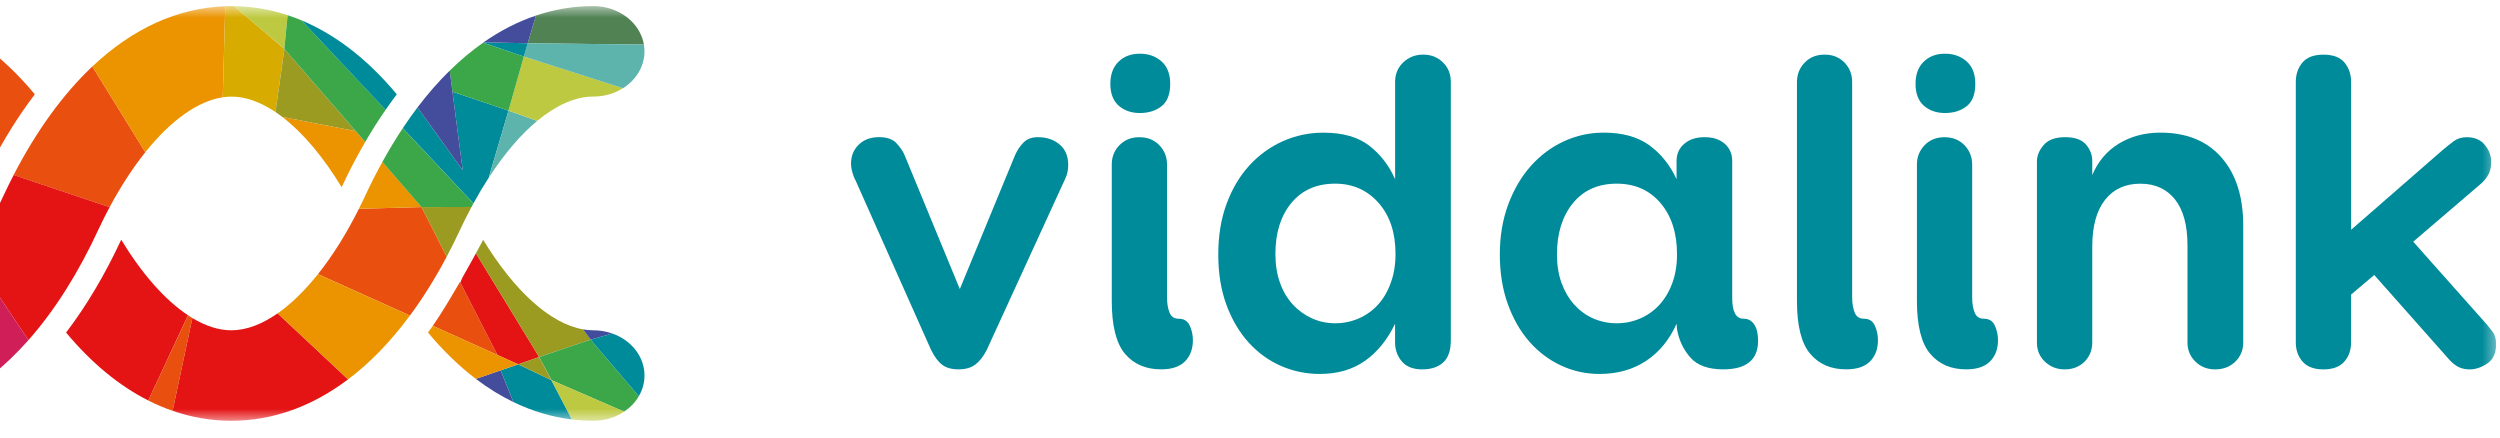 <?xml version="1.0" encoding="UTF-8"?>
<svg xmlns="http://www.w3.org/2000/svg" width="211" height="37" viewBox="0 0 211 37" fill="none">
  <g clip-path="url(#clip0_11750_18589)">
    <mask id="mask0_11750_18589" style="mask-type:luminance" maskUnits="userSpaceOnUse" x="-16" y="0" width="227" height="36">
      <path d="M210.668 0.514H-15.332V35.514H210.668V0.514Z" fill="white"></path>
    </mask>
    <g mask="url(#mask0_11750_18589)">
      <path d="M12.263 12.851L7.792 5.613C5.34 7.927 3.1 11 1.149 14.77L9.25 17.489C10.198 15.718 11.214 14.161 12.263 12.851Z" fill="#E94F0E"></path>
      <path d="M-3.469 13.218L-0.883 14.087C0.291 11.806 1.566 9.764 2.939 7.962C0.264 4.744 -2.742 2.518 -5.965 1.386L-6.831 9.786C-5.695 10.633 -4.562 11.792 -3.469 13.218Z" fill="#E94F0E"></path>
      <path d="M10.23 20.233C8.843 23.216 7.282 25.829 5.577 28.068C7.705 30.621 10.034 32.548 12.514 33.801L15.867 26.607C13.938 25.33 11.993 23.134 10.23 20.233Z" fill="#E41314"></path>
      <path d="M9.249 17.489L1.152 14.77C0.885 15.288 0.623 15.814 0.367 16.36C-0.51 18.262 -1.464 19.967 -2.461 21.45L2.402 28.704C4.615 26.201 6.62 23.041 8.356 19.268C8.644 18.654 8.944 18.062 9.249 17.489Z" fill="#E41314"></path>
      <path d="M23.431 26.448C22.101 27.378 20.777 27.877 19.524 27.877C18.464 27.877 17.355 27.517 16.235 26.843L14.565 34.672C16.172 35.226 17.826 35.514 19.524 35.514C23.006 35.514 26.329 34.313 29.376 32.019L23.431 26.448Z" fill="#E41314"></path>
      <path d="M-4.439 24.027L-0.753 31.717C0.337 30.853 1.392 29.847 2.402 28.704L-2.461 21.45C-3.107 22.407 -3.769 23.27 -4.439 24.027Z" fill="#CF1E58"></path>
      <path d="M41.996 29.965L41.985 29.963L38.855 23.855V23.852L38.822 23.786C38.075 25.088 37.236 26.486 36.528 27.503L41.996 29.965Z" fill="#E94F0E"></path>
      <path d="M37.702 21.664L35.58 17.477L30.291 17.623C29.223 19.756 28.054 21.612 26.836 23.139L34.599 26.634C35.697 25.151 36.732 23.492 37.702 21.664Z" fill="#E94F0E"></path>
      <path d="M18.799 8.212L19.009 0.527C14.988 0.667 11.184 2.413 7.792 5.613L12.263 12.85C14.405 10.175 16.685 8.527 18.799 8.212Z" fill="#EC9300"></path>
      <path d="M38.855 23.854L41.985 29.962L41.996 29.965L43.734 30.749L45.503 30.13L40.168 21.379C39.86 21.944 39.457 22.673 39.01 23.457L38.852 23.852V23.854H38.855Z" fill="#E41314"></path>
      <path d="M43.734 30.749L42.258 31.256L43.328 33.932C44.922 34.702 46.576 35.198 48.276 35.404L46.533 32.084L43.734 30.749Z" fill="#008B9A"></path>
      <path d="M40.16 31.977C41.184 32.755 42.244 33.408 43.326 33.932L42.255 31.256L40.16 31.977Z" fill="#434D9B"></path>
      <path d="M34.596 26.634L26.834 23.139C25.722 24.531 24.575 25.653 23.431 26.45L29.378 32.018C31.231 30.623 32.978 28.822 34.596 26.634Z" fill="#EC9300"></path>
      <path d="M40.16 31.977L42.258 31.256L43.735 30.749L41.996 29.965L36.528 27.503C36.386 27.706 36.25 27.895 36.122 28.065C37.4 29.597 38.751 30.905 40.16 31.977Z" fill="#EC9300"></path>
      <path d="M32.275 13.664C31.733 14.646 31.21 15.676 30.714 16.759C30.575 17.052 30.433 17.338 30.291 17.623L35.58 17.477L32.275 13.664Z" fill="#EC9300"></path>
      <path d="M23.831 9.873C25.551 11.189 27.267 13.215 28.834 15.797C29.46 14.451 30.125 13.185 30.82 11.989L30.024 11.071L23.831 9.873Z" fill="#EC9300"></path>
      <path d="M19.537 8.154C20.731 8.154 21.987 8.609 23.248 9.456L24.003 4.135L23.997 4.127V4.119L19.753 0.516C19.682 0.516 19.608 0.514 19.537 0.514C19.36 0.514 19.186 0.519 19.012 0.527L18.802 8.212C19.047 8.173 19.295 8.154 19.537 8.154Z" fill="#D8AB00"></path>
      <path d="M24.006 4.133L23.251 9.454C23.444 9.586 23.641 9.723 23.834 9.871L30.024 11.069L24.006 4.133Z" fill="#9B9A21"></path>
      <path d="M24.275 1.279C22.807 0.796 21.294 0.539 19.752 0.52L24 4.116L24.275 1.279Z" fill="#BDCA41"></path>
      <path d="M24 4.116V4.124L24.006 4.132L30.025 11.068L30.82 11.986C31.373 11.032 31.951 10.128 32.545 9.27L25.447 1.717C25.058 1.555 24.671 1.407 24.276 1.278L24 4.116Z" fill="#3CA748"></path>
      <path d="M39.795 17.469C39.849 17.368 39.901 17.266 39.958 17.168L33.994 10.821C33.397 11.715 32.822 12.664 32.272 13.667L35.577 17.48L39.795 17.469Z" fill="#3CA748"></path>
      <path d="M41.247 15.005L42.917 9.338L38.187 7.74L39.051 14.361L35.236 9.064C34.814 9.621 34.4 10.207 33.997 10.816L39.961 17.163C40.375 16.403 40.805 15.682 41.247 15.005Z" fill="#008B9A"></path>
      <path d="M33.49 7.96C31.049 5.032 28.338 2.927 25.447 1.718L32.542 9.273C32.855 8.824 33.169 8.382 33.49 7.96Z" fill="#008B9A"></path>
      <path d="M41.258 14.985C42.563 12.981 43.944 11.361 45.339 10.204L42.917 9.338C42.917 9.338 41.852 12.962 41.258 14.985Z" fill="#5DB4AD"></path>
      <path d="M42.917 9.338L45.339 10.205C46.944 8.875 48.56 8.151 50.074 8.151C51.009 8.151 51.87 7.888 52.578 7.444L44.211 4.766L42.917 9.338Z" fill="#BDCA41"></path>
      <path d="M38.187 7.74L42.917 9.339L44.211 4.769L40.773 3.604C39.805 4.283 38.863 5.07 37.953 5.964L38.187 7.74Z" fill="#3CA748"></path>
      <path d="M54.347 3.762C54.033 1.923 52.24 0.514 50.074 0.514C48.423 0.514 46.805 0.785 45.238 1.311L44.538 3.653L54.347 3.762Z" fill="#508254"></path>
      <path d="M44.211 4.769L52.578 7.447C53.676 6.756 54.395 5.619 54.395 4.333C54.395 4.138 54.379 3.946 54.346 3.76L44.535 3.65L44.211 4.769Z" fill="#5DB4AD"></path>
      <path d="M35.58 17.478L37.702 21.664C38.043 21.02 38.378 20.356 38.699 19.668C39.053 18.901 39.419 18.169 39.794 17.467L35.58 17.478Z" fill="#9B9A21"></path>
      <path d="M38.187 7.74L37.953 5.961C37.013 6.885 36.105 7.918 35.236 9.064L39.051 14.361L38.187 7.74Z" fill="#434D9B"></path>
      <path d="M49.851 28.668L49.211 27.799C46.434 27.314 43.413 24.562 40.781 20.241C40.778 20.244 40.544 20.694 40.168 21.379L45.503 30.13L49.851 28.668Z" fill="#9B9A21"></path>
      <path d="M51.679 28.148C51.183 27.973 50.644 27.877 50.077 27.877C49.794 27.877 49.502 27.849 49.21 27.8L49.851 28.669L51.679 28.148Z" fill="#434D9B"></path>
      <path d="M45.502 30.132L46.549 32.089L52.673 34.746C53.191 34.4 53.619 33.956 53.916 33.441L49.851 28.668L45.502 30.132Z" fill="#3CA748"></path>
      <path d="M53.916 33.441C54.221 32.92 54.396 32.325 54.396 31.695C54.396 30.086 53.273 28.712 51.679 28.148L49.851 28.668L53.916 33.441Z" fill="#008B9A"></path>
      <path d="M46.532 32.084L48.276 35.404C48.87 35.475 49.469 35.514 50.077 35.514C51.052 35.514 51.954 35.228 52.673 34.746L46.549 32.09L46.532 32.084Z" fill="#BDCA41"></path>
      <path d="M45.503 30.133L43.734 30.75L46.532 32.085L45.503 30.133Z" fill="#9B9A21"></path>
      <path d="M15.868 26.609L12.514 33.803C13.189 34.143 13.873 34.434 14.568 34.675L16.238 26.845C16.116 26.768 15.993 26.689 15.868 26.609Z" fill="#E94F0E"></path>
      <path d="M44.538 3.652L40.822 3.567C40.808 3.578 40.792 3.589 40.775 3.6L44.211 4.768L44.538 3.652Z" fill="#008B9A"></path>
      <path d="M45.235 1.312C43.712 1.824 42.236 2.578 40.819 3.568L44.535 3.653L45.235 1.312Z" fill="#434D9B"></path>
      <path d="M86.39 12.022C86.681 11.726 87.084 11.578 87.594 11.578C88.332 11.578 88.945 11.781 89.43 12.195C89.918 12.603 90.158 13.182 90.158 13.927C90.158 14.336 90.081 14.709 89.926 15.04L83.27 29.556C82.992 30.094 82.671 30.502 82.314 30.771C81.954 31.039 81.486 31.174 80.897 31.174C80.309 31.174 79.843 31.039 79.499 30.771C79.156 30.502 78.843 30.072 78.559 29.48L72.211 15.232C72.108 15.054 72.021 14.829 71.942 14.558C71.865 14.289 71.827 14.04 71.827 13.809C71.827 13.168 72.042 12.633 72.476 12.211C72.909 11.786 73.481 11.575 74.198 11.575C74.86 11.575 75.353 11.748 75.671 12.093C75.987 12.441 76.214 12.768 76.339 13.075L81.009 24.397L85.679 13.075C85.861 12.669 86.095 12.318 86.39 12.022Z" fill="#008B9A"></path>
      <path d="M98.04 5.188C98.522 5.624 98.765 6.252 98.765 7.075C98.765 7.949 98.522 8.577 98.04 8.961C97.552 9.347 96.945 9.539 96.201 9.539C95.487 9.539 94.896 9.333 94.424 8.925C93.953 8.511 93.713 7.897 93.713 7.075C93.713 6.277 93.945 5.657 94.405 5.208C94.863 4.758 95.465 4.533 96.201 4.533C96.945 4.533 97.555 4.753 98.04 5.188ZM94.482 12.253C94.915 11.806 95.476 11.581 96.165 11.581C96.855 11.581 97.416 11.806 97.846 12.253C98.28 12.703 98.498 13.248 98.498 13.89V25.091C98.498 25.604 98.568 26.037 98.707 26.383C98.849 26.728 99.111 26.901 99.492 26.901C99.925 26.901 100.23 27.093 100.413 27.476C100.59 27.863 100.68 28.274 100.68 28.71C100.68 29.453 100.457 30.053 100.01 30.503C99.563 30.95 98.895 31.174 98.002 31.174C96.702 31.174 95.68 30.73 94.939 29.848C94.201 28.962 93.833 27.476 93.833 25.401V13.89C93.83 13.245 94.048 12.7 94.482 12.253Z" fill="#008B9A"></path>
      <path d="M118.433 5.265C118.894 4.829 119.455 4.609 120.12 4.609C120.779 4.609 121.335 4.826 121.782 5.265C122.229 5.7 122.449 6.251 122.449 6.92V28.712C122.449 29.584 122.234 30.215 121.798 30.598C121.368 30.985 120.779 31.177 120.041 31.177C119.272 31.177 118.698 30.952 118.316 30.505C117.935 30.055 117.744 29.521 117.744 28.907V27.325C117.106 28.66 116.265 29.699 115.218 30.445C114.172 31.188 112.891 31.561 111.39 31.561C110.243 31.561 109.153 31.336 108.121 30.886C107.088 30.437 106.175 29.773 105.385 28.907C104.595 28.032 103.969 26.971 103.511 25.73C103.053 24.485 102.822 23.068 102.822 21.477C102.822 19.885 103.059 18.454 103.53 17.184C104.004 15.915 104.644 14.835 105.462 13.947C106.279 13.064 107.222 12.384 108.295 11.907C109.366 11.433 110.502 11.197 111.698 11.197C113.333 11.197 114.619 11.565 115.564 12.294C116.507 13.023 117.234 13.969 117.747 15.123V6.92C117.747 6.251 117.976 5.7 118.433 5.265ZM114.665 26.881C115.289 26.612 115.831 26.228 116.292 25.727C116.749 25.228 117.115 24.611 117.379 23.879C117.649 23.147 117.782 22.333 117.782 21.434C117.782 19.638 117.303 18.201 116.349 17.121C115.393 16.044 114.175 15.501 112.693 15.501C111.112 15.501 109.875 16.049 108.982 17.141C108.088 18.229 107.644 19.663 107.644 21.431C107.644 22.33 107.772 23.139 108.028 23.857C108.282 24.575 108.641 25.184 109.102 25.686C109.559 26.187 110.096 26.574 110.706 26.859C111.322 27.141 111.984 27.284 112.695 27.284C113.382 27.287 114.039 27.15 114.665 26.881Z" fill="#008B9A"></path>
      <path d="M147.156 26.9C147.54 26.9 147.837 27.059 148.055 27.383C148.273 27.703 148.382 28.158 148.382 28.75C148.382 30.365 147.401 31.174 145.439 31.174C144.167 31.174 143.235 30.834 142.649 30.154C142.063 29.474 141.693 28.687 141.54 27.785L141.505 27.325C140.892 28.687 140.034 29.729 138.922 30.464C137.813 31.193 136.505 31.561 135.001 31.561C133.852 31.561 132.77 31.325 131.751 30.85C130.729 30.373 129.836 29.699 129.07 28.827C128.31 27.953 127.702 26.897 127.255 25.65C126.809 24.405 126.585 23.013 126.585 21.475C126.585 19.934 126.822 18.53 127.294 17.258C127.768 15.986 128.405 14.903 129.206 14.002C130.01 13.105 130.944 12.409 131.999 11.924C133.059 11.438 134.176 11.194 135.347 11.194C136.928 11.194 138.211 11.545 139.192 12.252C140.17 12.96 140.941 13.914 141.502 15.123V13.582C141.502 12.993 141.717 12.513 142.151 12.137C142.584 11.764 143.159 11.578 143.87 11.578C144.586 11.578 145.15 11.764 145.57 12.137C145.99 12.51 146.199 12.993 146.199 13.582V25.167C146.202 26.324 146.521 26.9 147.156 26.9ZM138.429 26.881C139.05 26.612 139.595 26.228 140.053 25.727C140.51 25.228 140.876 24.616 141.14 23.898C141.407 23.18 141.54 22.371 141.54 21.472C141.54 19.674 141.077 18.229 140.148 17.14C139.222 16.049 137.987 15.501 136.456 15.501C134.876 15.501 133.639 16.055 132.745 17.16C131.854 18.262 131.408 19.698 131.408 21.472C131.408 22.368 131.536 23.172 131.792 23.876C132.048 24.584 132.405 25.192 132.865 25.707C133.326 26.217 133.857 26.609 134.47 26.878C135.086 27.147 135.748 27.284 136.459 27.284C137.146 27.287 137.805 27.149 138.429 26.881Z" fill="#008B9A"></path>
      <path d="M152.317 5.281C152.75 4.834 153.309 4.609 153.995 4.609C154.682 4.609 155.243 4.834 155.676 5.281C156.11 5.731 156.322 6.276 156.322 6.918V25.091C156.322 25.603 156.396 26.037 156.535 26.382C156.676 26.727 156.935 26.9 157.319 26.9C157.75 26.9 158.055 27.092 158.235 27.476C158.412 27.862 158.499 28.274 158.499 28.709C158.499 29.452 158.278 30.053 157.831 30.502C157.385 30.949 156.717 31.174 155.826 31.174C154.527 31.174 153.508 30.73 152.769 29.847C152.031 28.962 151.663 27.476 151.663 25.401V6.92C151.666 6.276 151.881 5.731 152.317 5.281Z" fill="#008B9A"></path>
      <path d="M165.988 5.188C166.476 5.624 166.715 6.252 166.715 7.075C166.715 7.949 166.476 8.577 165.988 8.961C165.503 9.347 164.893 9.539 164.154 9.539C163.443 9.539 162.852 9.333 162.378 8.925C161.909 8.511 161.672 7.897 161.672 7.075C161.672 6.277 161.901 5.657 162.361 5.208C162.819 4.758 163.419 4.533 164.157 4.533C164.893 4.533 165.503 4.753 165.988 5.188ZM162.438 12.253C162.871 11.806 163.429 11.581 164.116 11.581C164.805 11.581 165.367 11.806 165.8 12.253C166.233 12.703 166.451 13.248 166.451 13.89V25.091C166.451 25.604 166.519 26.037 166.661 26.383C166.802 26.728 167.064 26.901 167.445 26.901C167.879 26.901 168.187 27.093 168.364 27.476C168.541 27.863 168.631 28.274 168.631 28.71C168.631 29.453 168.407 30.053 167.96 30.503C167.514 30.95 166.843 31.174 165.952 31.174C164.653 31.174 163.637 30.73 162.898 29.848C162.157 28.962 161.789 27.476 161.789 25.401V13.89C161.787 13.245 162.007 12.7 162.438 12.253Z" fill="#008B9A"></path>
      <path d="M172.495 12.23C172.877 11.795 173.472 11.578 174.29 11.578C175.107 11.578 175.696 11.781 176.053 12.195C176.408 12.603 176.587 13.067 176.587 13.582V14.775C177.072 13.62 177.824 12.732 178.846 12.115C179.868 11.501 181.025 11.194 182.327 11.194C184.548 11.194 186.267 11.893 187.493 13.291C188.719 14.692 189.329 16.609 189.329 19.049V28.907C189.329 29.548 189.107 30.086 188.66 30.524C188.215 30.957 187.646 31.177 186.96 31.177C186.295 31.177 185.742 30.957 185.295 30.524C184.848 30.086 184.624 29.548 184.624 28.907V20.704C184.624 19.01 184.273 17.719 183.57 16.833C182.868 15.951 181.895 15.504 180.644 15.504C179.369 15.504 178.375 15.959 177.661 16.875C176.944 17.785 176.587 19.101 176.587 20.82V28.907C176.587 29.548 176.369 30.086 175.936 30.524C175.5 30.957 174.941 31.177 174.251 31.177C173.617 31.177 173.066 30.966 172.609 30.543C172.151 30.119 171.917 29.576 171.917 28.91V13.62C171.92 13.13 172.111 12.669 172.495 12.23Z" fill="#008B9A"></path>
      <path d="M209.868 27.364C210.045 27.572 210.225 27.794 210.405 28.041C210.584 28.282 210.672 28.625 210.672 29.061C210.672 29.803 210.424 30.341 209.928 30.678C209.429 31.01 208.942 31.177 208.454 31.177C208.097 31.177 207.786 31.114 207.519 30.985C207.25 30.856 206.974 30.64 206.697 30.33L200.384 23.208L198.43 24.863V28.907C198.43 29.549 198.242 30.086 197.858 30.524C197.477 30.958 196.888 31.177 196.098 31.177C195.311 31.177 194.722 30.958 194.341 30.524C193.956 30.086 193.766 29.549 193.766 28.907V6.921C193.766 6.276 193.948 5.731 194.322 5.284C194.692 4.837 195.286 4.612 196.098 4.612C196.915 4.612 197.509 4.837 197.88 5.284C198.25 5.734 198.433 6.279 198.433 6.921V19.394L206.124 12.694C206.457 12.412 206.776 12.157 207.081 11.927C207.386 11.696 207.756 11.581 208.192 11.581C208.857 11.581 209.364 11.798 209.721 12.234C210.078 12.669 210.258 13.146 210.258 13.659C210.258 14.095 210.173 14.46 210.007 14.756C209.841 15.052 209.609 15.329 209.301 15.584L203.675 20.398L209.868 27.364Z" fill="#008B9A"></path>
    </g>
  </g>
  <defs>
    <clipPath id="clip0_11750_18589">
      <rect width="226" height="36" fill="white" transform="translate(-15.332 0.5)"></rect>
    </clipPath>
  </defs>
</svg>
